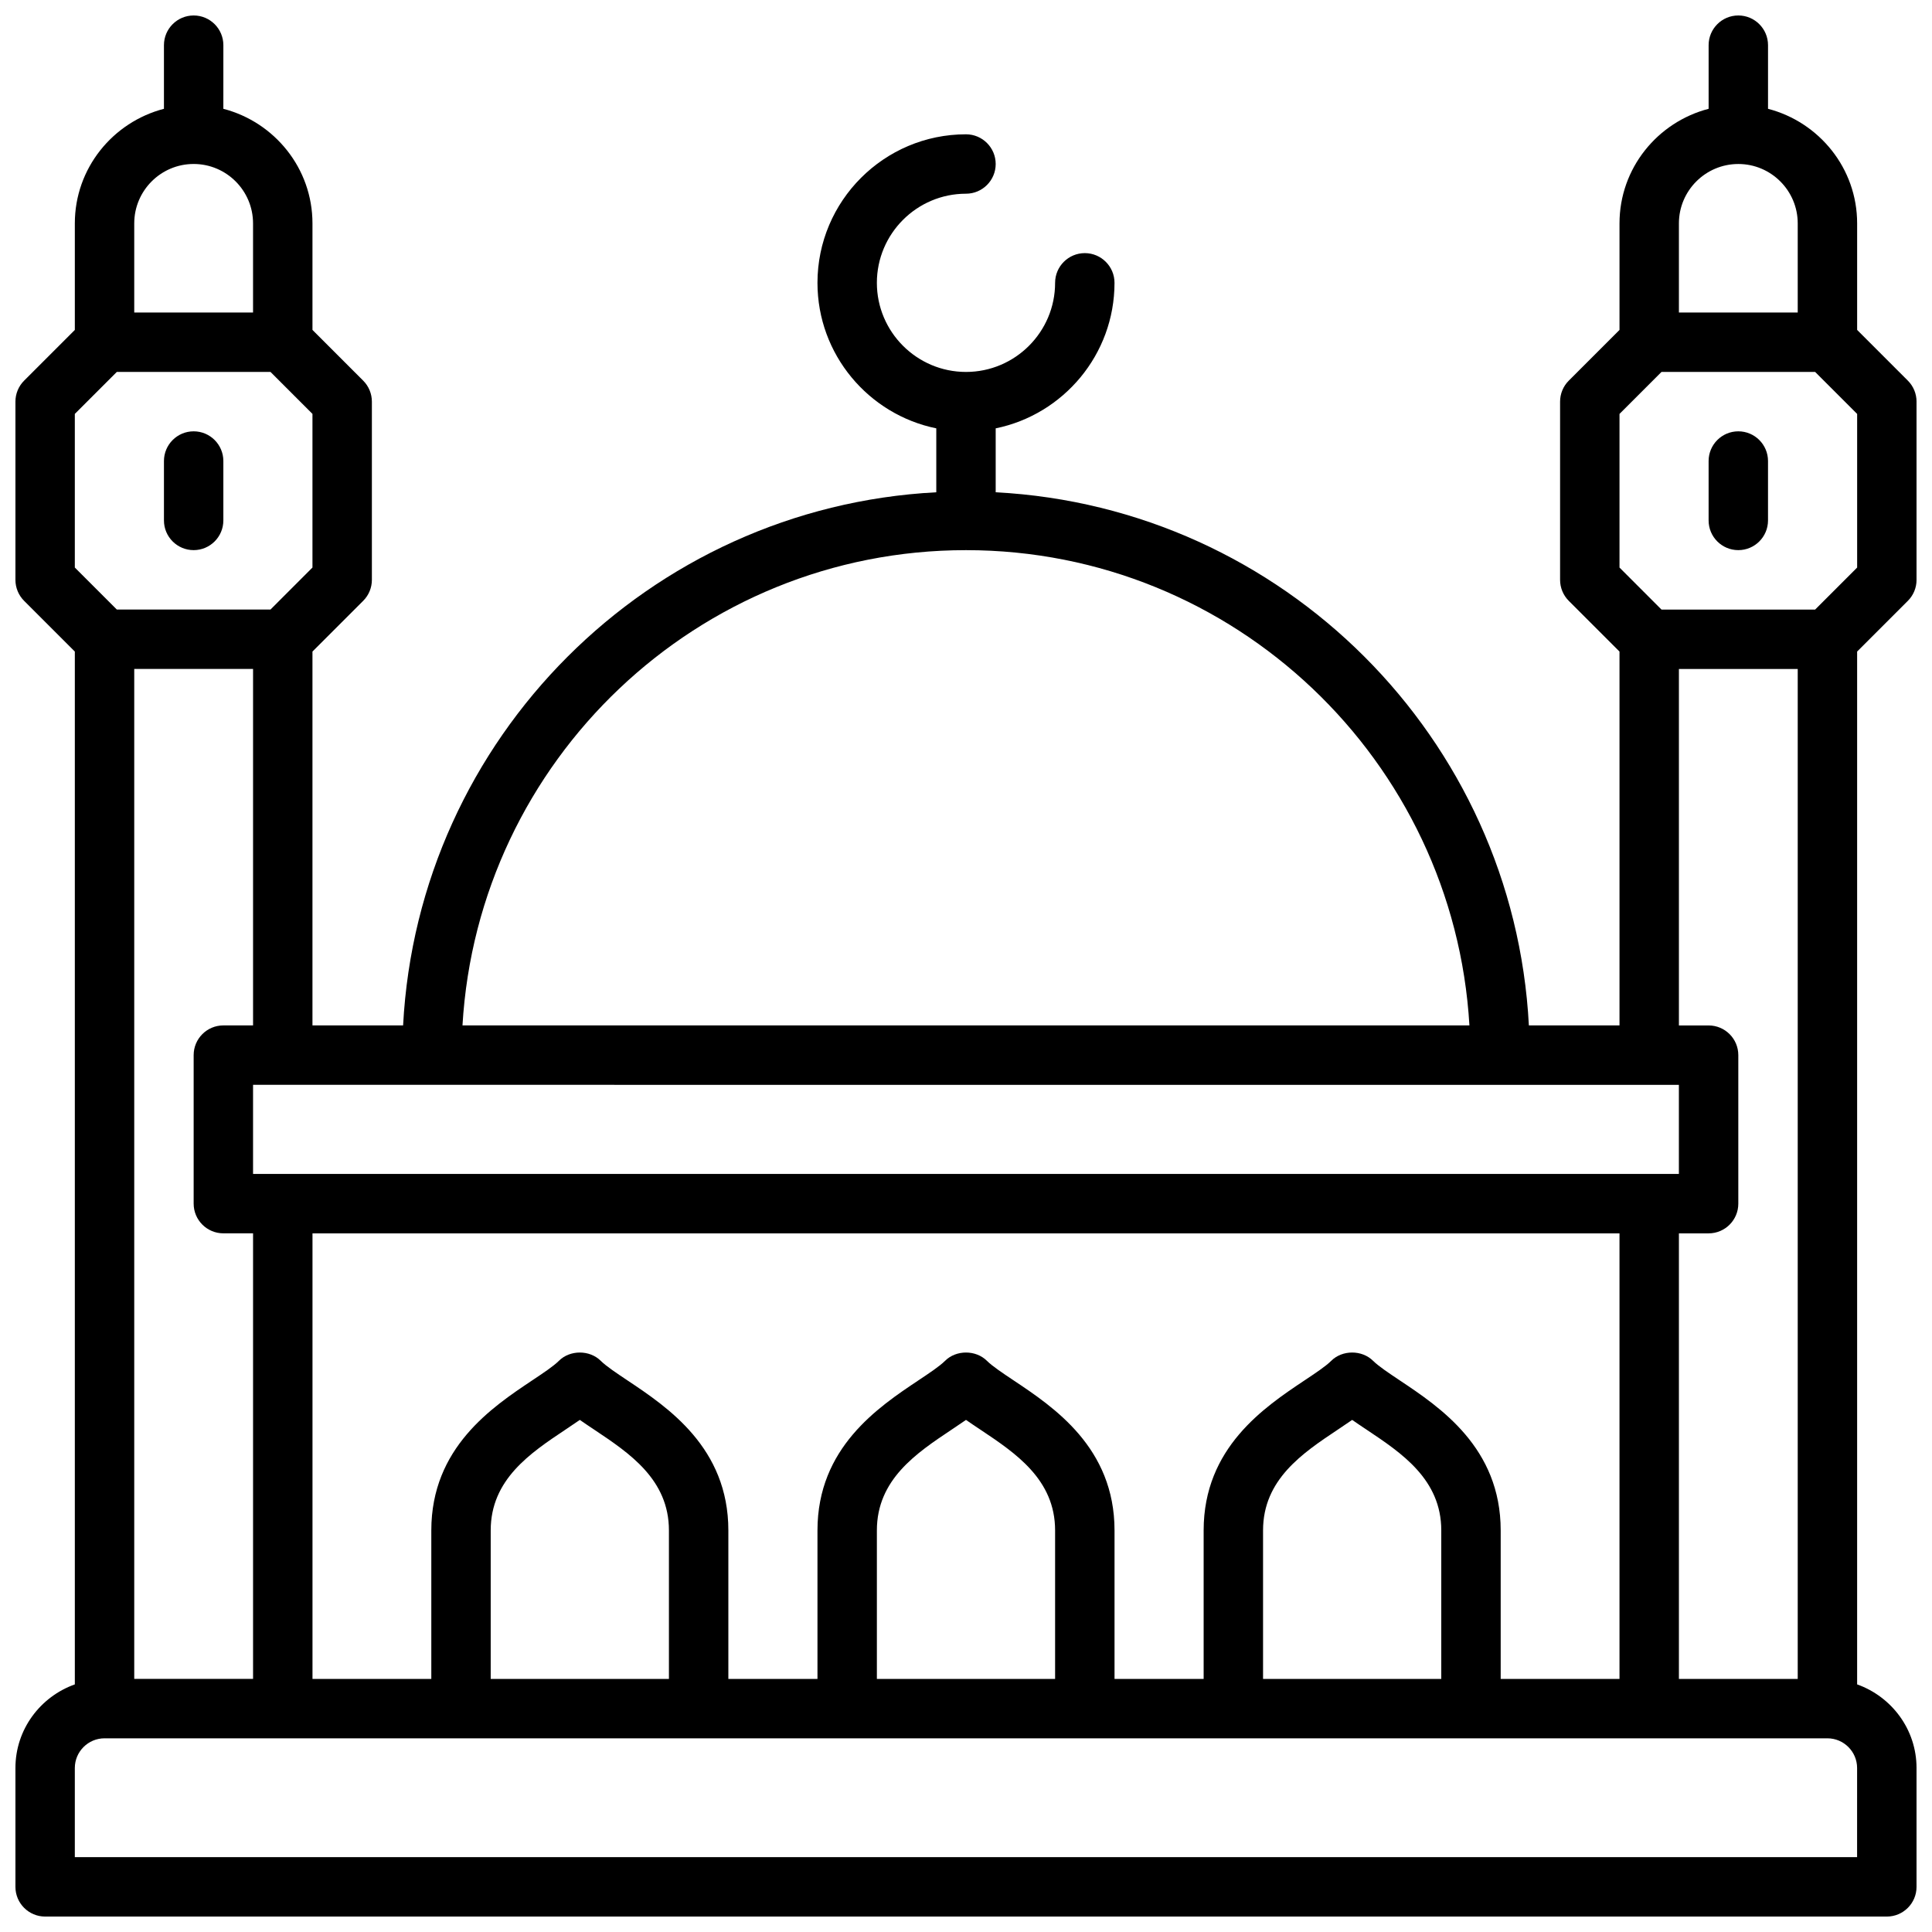 <?xml version="1.0" encoding="UTF-8"?>
<!-- Uploaded to: SVG Repo, www.svgrepo.com, Generator: SVG Repo Mixer Tools -->
<svg width="800px" height="800px" version="1.1" viewBox="144 144 512 512" xmlns="http://www.w3.org/2000/svg">
 <defs>
  <clipPath id="a">
   <path d="m148.09 148.09h503.81v503.81h-503.81z"/>
  </clipPath>
 </defs>
 <g clip-path="url(#a)">
  <path d="m649.6 303.23c1.48-1.473 2.305-3.477 2.305-5.562v-47.23c0-2.086-0.828-4.094-2.305-5.566l-13.438-13.441v-28.227c0-14.625-10.078-26.852-23.617-30.371v-16.863c0-4.344-3.527-7.871-7.871-7.871s-7.871 3.527-7.871 7.871v16.863c-13.539 3.519-23.617 15.742-23.617 30.371v28.23l-13.438 13.438c-1.48 1.469-2.309 3.477-2.309 5.562v47.23c0 2.086 0.828 4.094 2.305 5.566l13.441 13.438v99.078h-24.016c-3.992-76.176-65.121-137.3-141.3-141.29v-16.941c17.941-3.66 31.488-19.555 31.488-38.566 0-4.344-3.527-7.871-7.871-7.871s-7.871 3.527-7.871 7.871c0 13.02-10.598 23.617-23.617 23.617s-23.617-10.598-23.617-23.617c0-13.02 10.598-23.617 23.617-23.617 4.344 0 7.871-3.527 7.871-7.871s-3.527-7.871-7.871-7.871c-21.703 0-39.359 17.656-39.359 39.359 0 19.012 13.547 34.906 31.488 38.566v16.941c-76.18 3.988-137.3 65.117-141.3 141.29h-24.02v-99.078l13.438-13.438c1.48-1.473 2.309-3.477 2.309-5.562v-47.23c0-2.086-0.828-4.094-2.305-5.566l-13.441-13.441v-28.227c0-14.625-10.078-26.852-23.617-30.371l0.004-16.863c0-4.344-3.527-7.871-7.871-7.871-4.348 0-7.875 3.527-7.875 7.871v16.863c-13.539 3.519-23.617 15.742-23.617 30.371v28.23l-13.438 13.438c-1.477 1.469-2.305 3.477-2.305 5.562v47.23c0 2.086 0.828 4.094 2.305 5.566l13.438 13.438v273.71c-9.145 3.266-15.742 11.918-15.742 22.168v31.488c0 4.344 3.527 7.871 7.871 7.871h488.07c4.344 0 7.871-3.527 7.871-7.871v-31.488c0-10.25-6.598-18.902-15.742-22.168v-273.71zm-44.926-115.77c8.684 0 15.742 7.062 15.742 15.742v23.617h-31.488v-23.613c0-8.684 7.062-15.746 15.746-15.746zm-31.488 66.234 11.129-11.129h40.715l11.133 11.129v40.715l-11.133 11.133h-40.715l-11.129-11.133zm15.742 67.59h31.488v267.65h-31.488v-118.08h7.871c4.344 0 7.871-3.527 7.871-7.871v-39.359c0-4.344-3.527-7.871-7.871-7.871h-7.871zm-47.23 267.65v-39.359c0-21.922-16.098-32.652-26.75-39.762-2.891-1.93-5.621-3.754-7.047-5.164-2.953-2.953-8.18-2.953-11.133 0-1.418 1.418-4.148 3.234-7.047 5.164-10.645 7.109-26.742 17.84-26.742 39.762v39.359h-23.617v-39.359c0-21.922-16.098-32.652-26.75-39.762-2.891-1.93-5.621-3.754-7.047-5.164-2.953-2.953-8.18-2.953-11.133 0-1.418 1.418-4.148 3.234-7.047 5.164-10.645 7.109-26.746 17.84-26.746 39.762v39.359h-23.617v-39.359c0-21.922-16.098-32.652-26.75-39.762-2.891-1.93-5.621-3.754-7.047-5.164-2.953-2.953-8.18-2.953-11.133 0-1.418 1.418-4.148 3.234-7.047 5.164-10.645 7.109-26.742 17.84-26.742 39.762v39.359h-31.488v-118.08h346.37v118.08zm-62.977 0v-39.359c0-13.5 10.492-20.492 19.742-26.664 1.332-0.887 2.629-1.754 3.875-2.621 1.242 0.867 2.543 1.738 3.871 2.621 9.25 6.172 19.742 13.164 19.742 26.664v39.359zm-102.34 0v-39.359c0-13.5 10.492-20.492 19.742-26.664 1.332-0.887 2.629-1.754 3.875-2.621 1.242 0.867 2.543 1.738 3.871 2.621 9.25 6.172 19.742 13.164 19.742 26.664v39.359zm-102.34 0v-39.359c0-13.5 10.492-20.492 19.742-26.664 1.332-0.887 2.629-1.754 3.875-2.621 1.242 0.867 2.543 1.738 3.871 2.621 9.25 6.172 19.742 13.164 19.742 26.664v39.359zm314.88-157.44v23.617l-377.86-0.004v-23.617zm-188.93-141.7c71.141 0 129.31 55.828 133.42 125.95h-266.85c4.109-70.125 62.285-125.95 133.43-125.95zm-196.8 125.95c-4.344 0-7.871 3.527-7.871 7.871v39.359c0 4.344 3.527 7.871 7.871 7.871h7.871v118.08h-31.488v-267.65h31.488v94.465zm-7.875-228.29c8.684 0 15.742 7.062 15.742 15.742v23.617h-31.484v-23.613c0-8.684 7.062-15.746 15.742-15.746zm-31.488 66.234 11.133-11.129h40.715l11.129 11.129v40.715l-11.129 11.133h-40.715l-11.133-11.133zm472.32 382.47h-472.32v-23.617c0-4.336 3.535-7.871 7.871-7.871h456.58c4.336 0 7.871 3.535 7.871 7.871z"/>
 </g>
 <path d="m604.67 289.79c4.344 0 7.871-3.527 7.871-7.871v-15.742c0-4.344-3.527-7.871-7.871-7.871s-7.871 3.527-7.871 7.871v15.742c0 4.352 3.523 7.871 7.871 7.871z"/>
 <path d="m195.32 289.79c4.344 0 7.871-3.527 7.871-7.871v-15.742c0-4.344-3.527-7.871-7.871-7.871s-7.871 3.527-7.871 7.871v15.742c0 4.352 3.527 7.871 7.871 7.871z"/>
</svg>